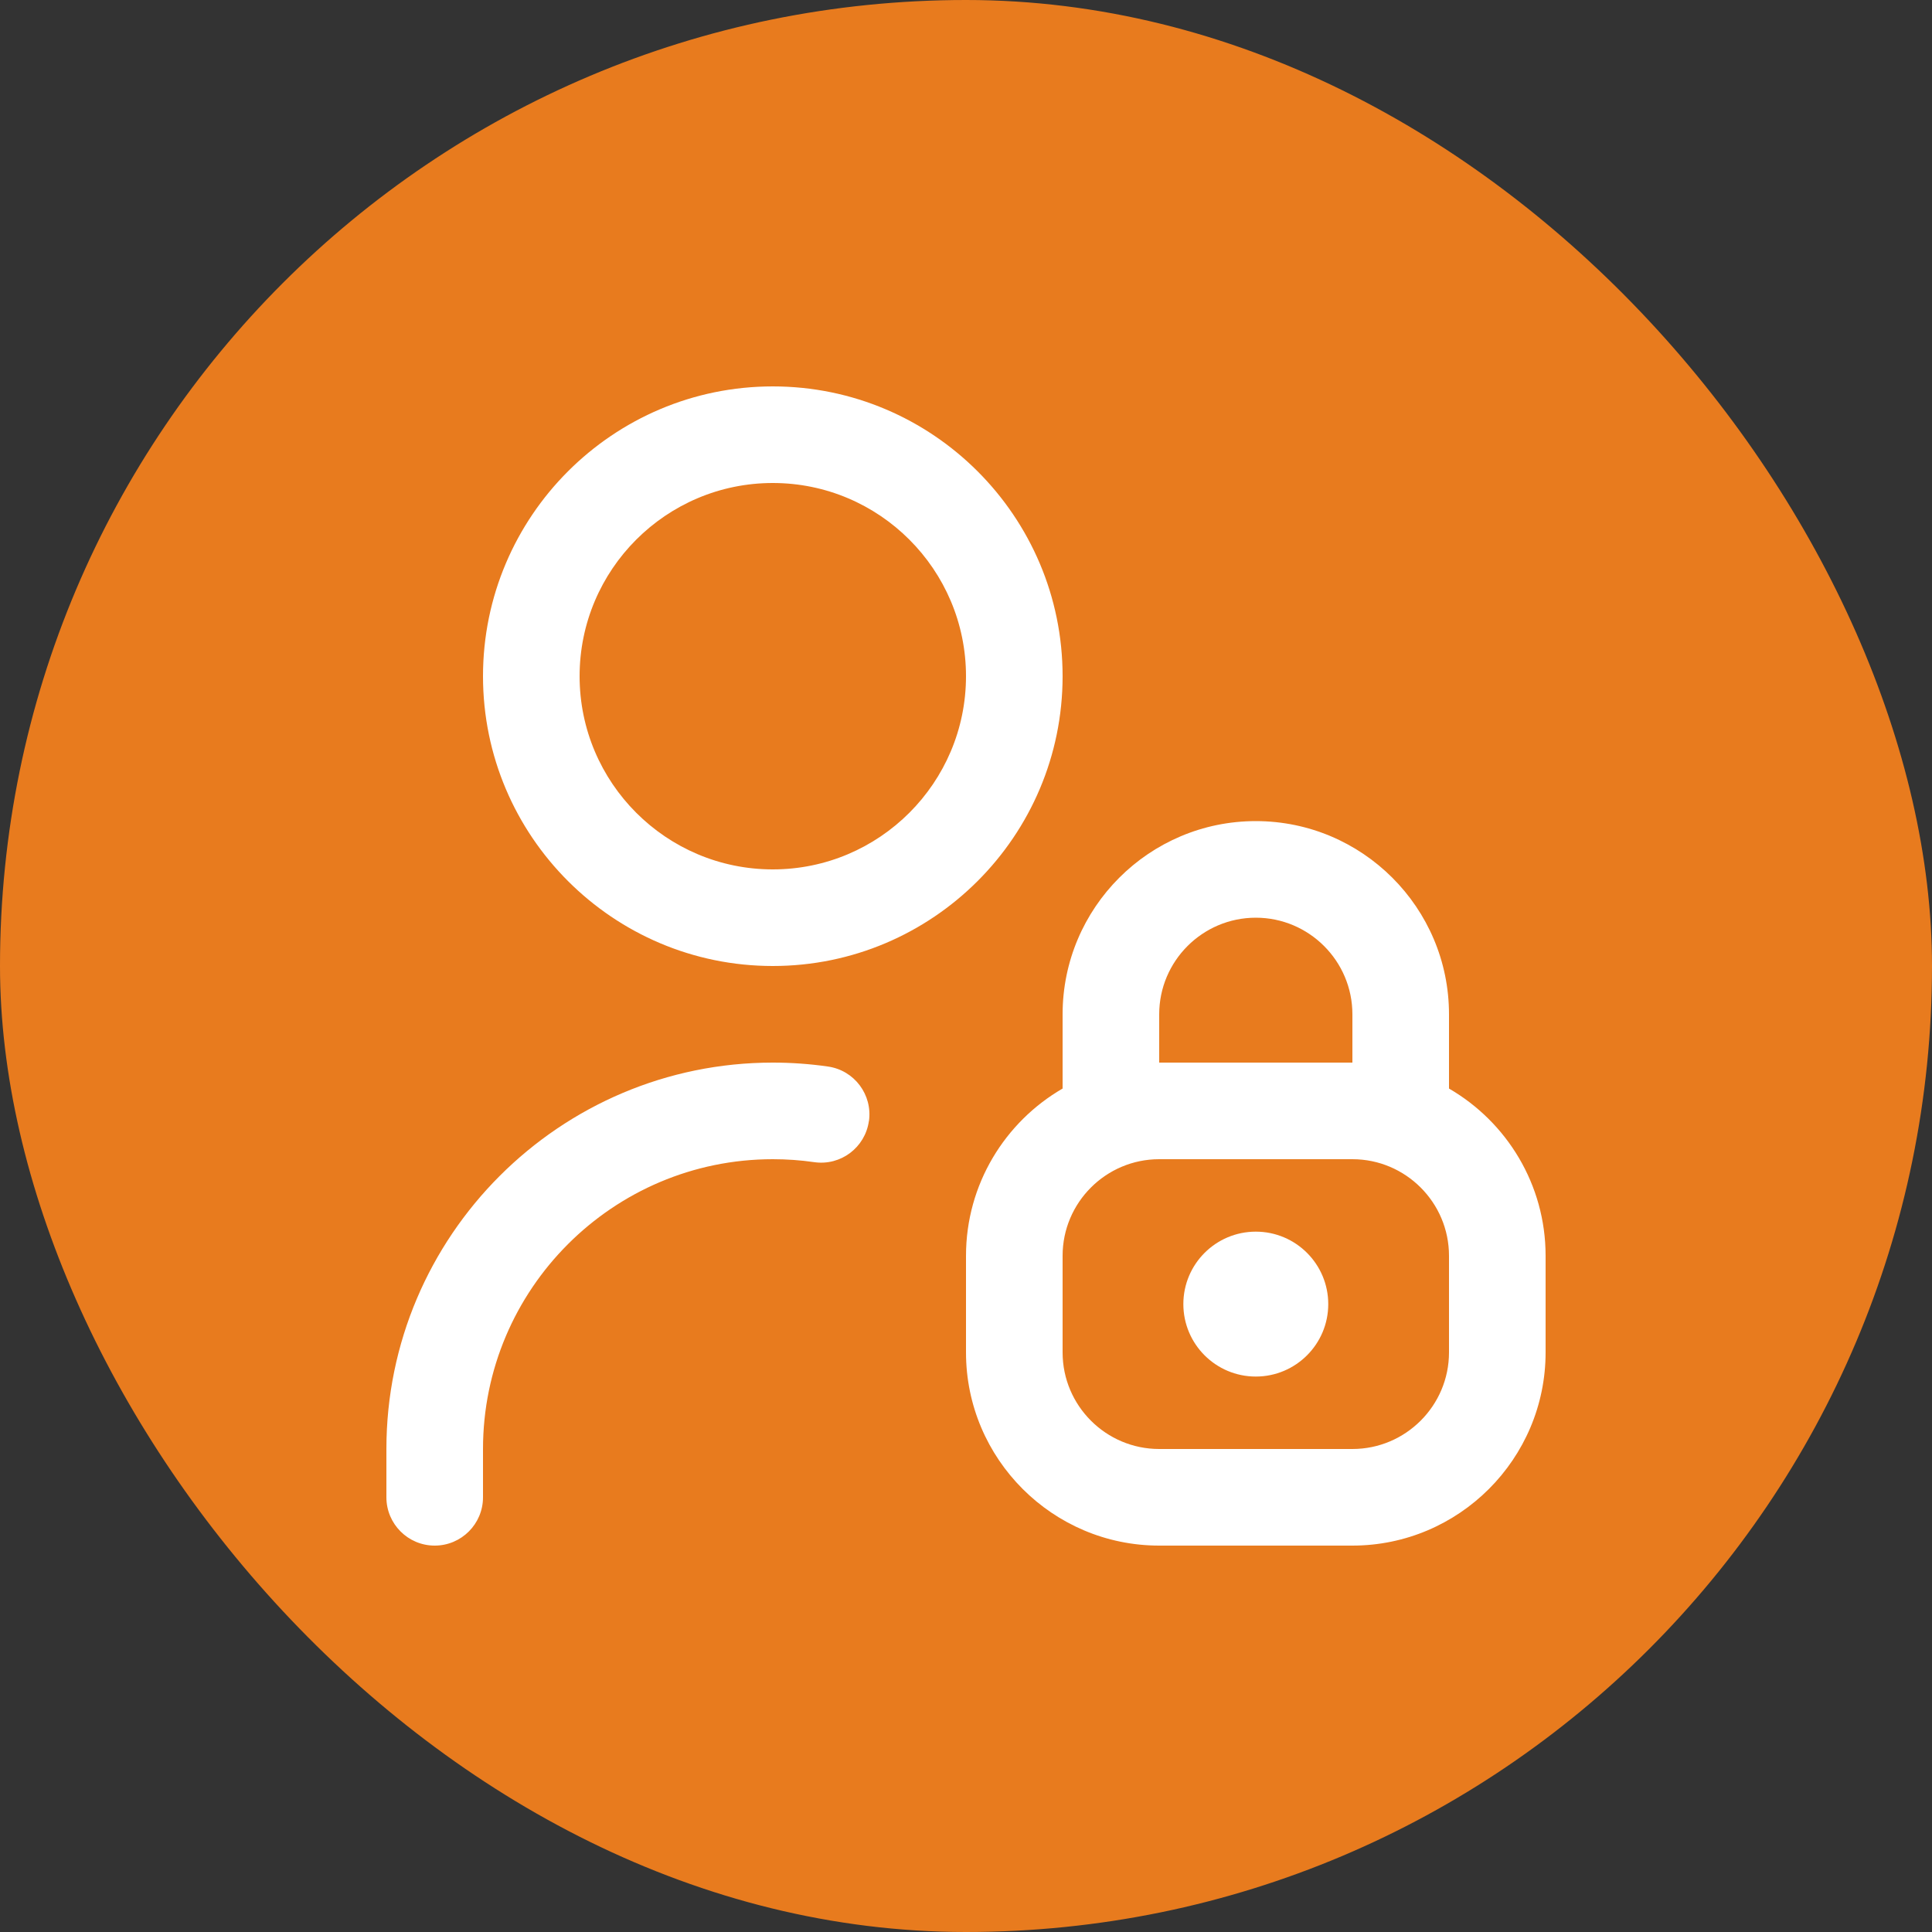 <svg width="30" height="30" viewBox="0 0 30 30" fill="none" xmlns="http://www.w3.org/2000/svg">
<rect x="0" y="0" width="30" height="30" fill="#333333" stroke="none"/>
<rect width="30" height="30" rx="15" fill="#E87B1E"/>
<g clip-path="url(#clip0_4043_1145)">
<path d="M22.5 16.903V15.75C22.5 14.095 21.154 12.75 19.5 12.75C17.846 12.75 16.5 14.095 16.5 15.75V16.903C15.604 17.422 15 18.392 15 19.5V21C15 22.654 16.346 24 18 24H21C22.654 24 24 22.654 24 21V19.5C24 18.392 23.396 17.422 22.5 16.903ZM18 15.75C18 14.923 18.673 14.25 19.5 14.25C20.327 14.25 21 14.923 21 15.75V16.5H18V15.75ZM22.5 21C22.5 21.827 21.827 22.5 21 22.5H18C17.173 22.5 16.5 21.827 16.5 21V19.5C16.5 18.673 17.173 18 18 18H21C21.827 18 22.5 18.673 22.5 19.5V21ZM20.625 20.25C20.625 20.871 20.121 21.375 19.5 21.375C18.879 21.375 18.375 20.871 18.375 20.25C18.375 19.629 18.879 19.125 19.5 19.125C20.121 19.125 20.625 19.629 20.625 20.25ZM12 15C14.482 15 16.5 12.982 16.5 10.5C16.5 8.018 14.482 6 12 6C9.518 6 7.5 8.018 7.5 10.5C7.5 12.982 9.518 15 12 15ZM12 7.5C13.655 7.5 15 8.845 15 10.5C15 12.155 13.655 13.5 12 13.5C10.345 13.5 9 12.155 9 10.5C9 8.845 10.345 7.5 12 7.5ZM13.492 17.408C13.434 17.819 13.055 18.105 12.644 18.046C12.431 18.015 12.214 18 12 18C9.518 18 7.5 20.018 7.5 22.5V23.25C7.5 23.664 7.164 24 6.75 24C6.336 24 6 23.664 6 23.25V22.5C6 19.192 8.692 16.5 12 16.5C12.284 16.5 12.572 16.52 12.856 16.561C13.266 16.619 13.551 16.999 13.493 17.409L13.492 17.408Z" fill="white"/>
</g>
<defs>
<clipPath id="clip0_4043_1145">
<rect width="18" height="18" fill="white" transform="translate(6 6)"/>
</clipPath>
</defs>
</svg>
